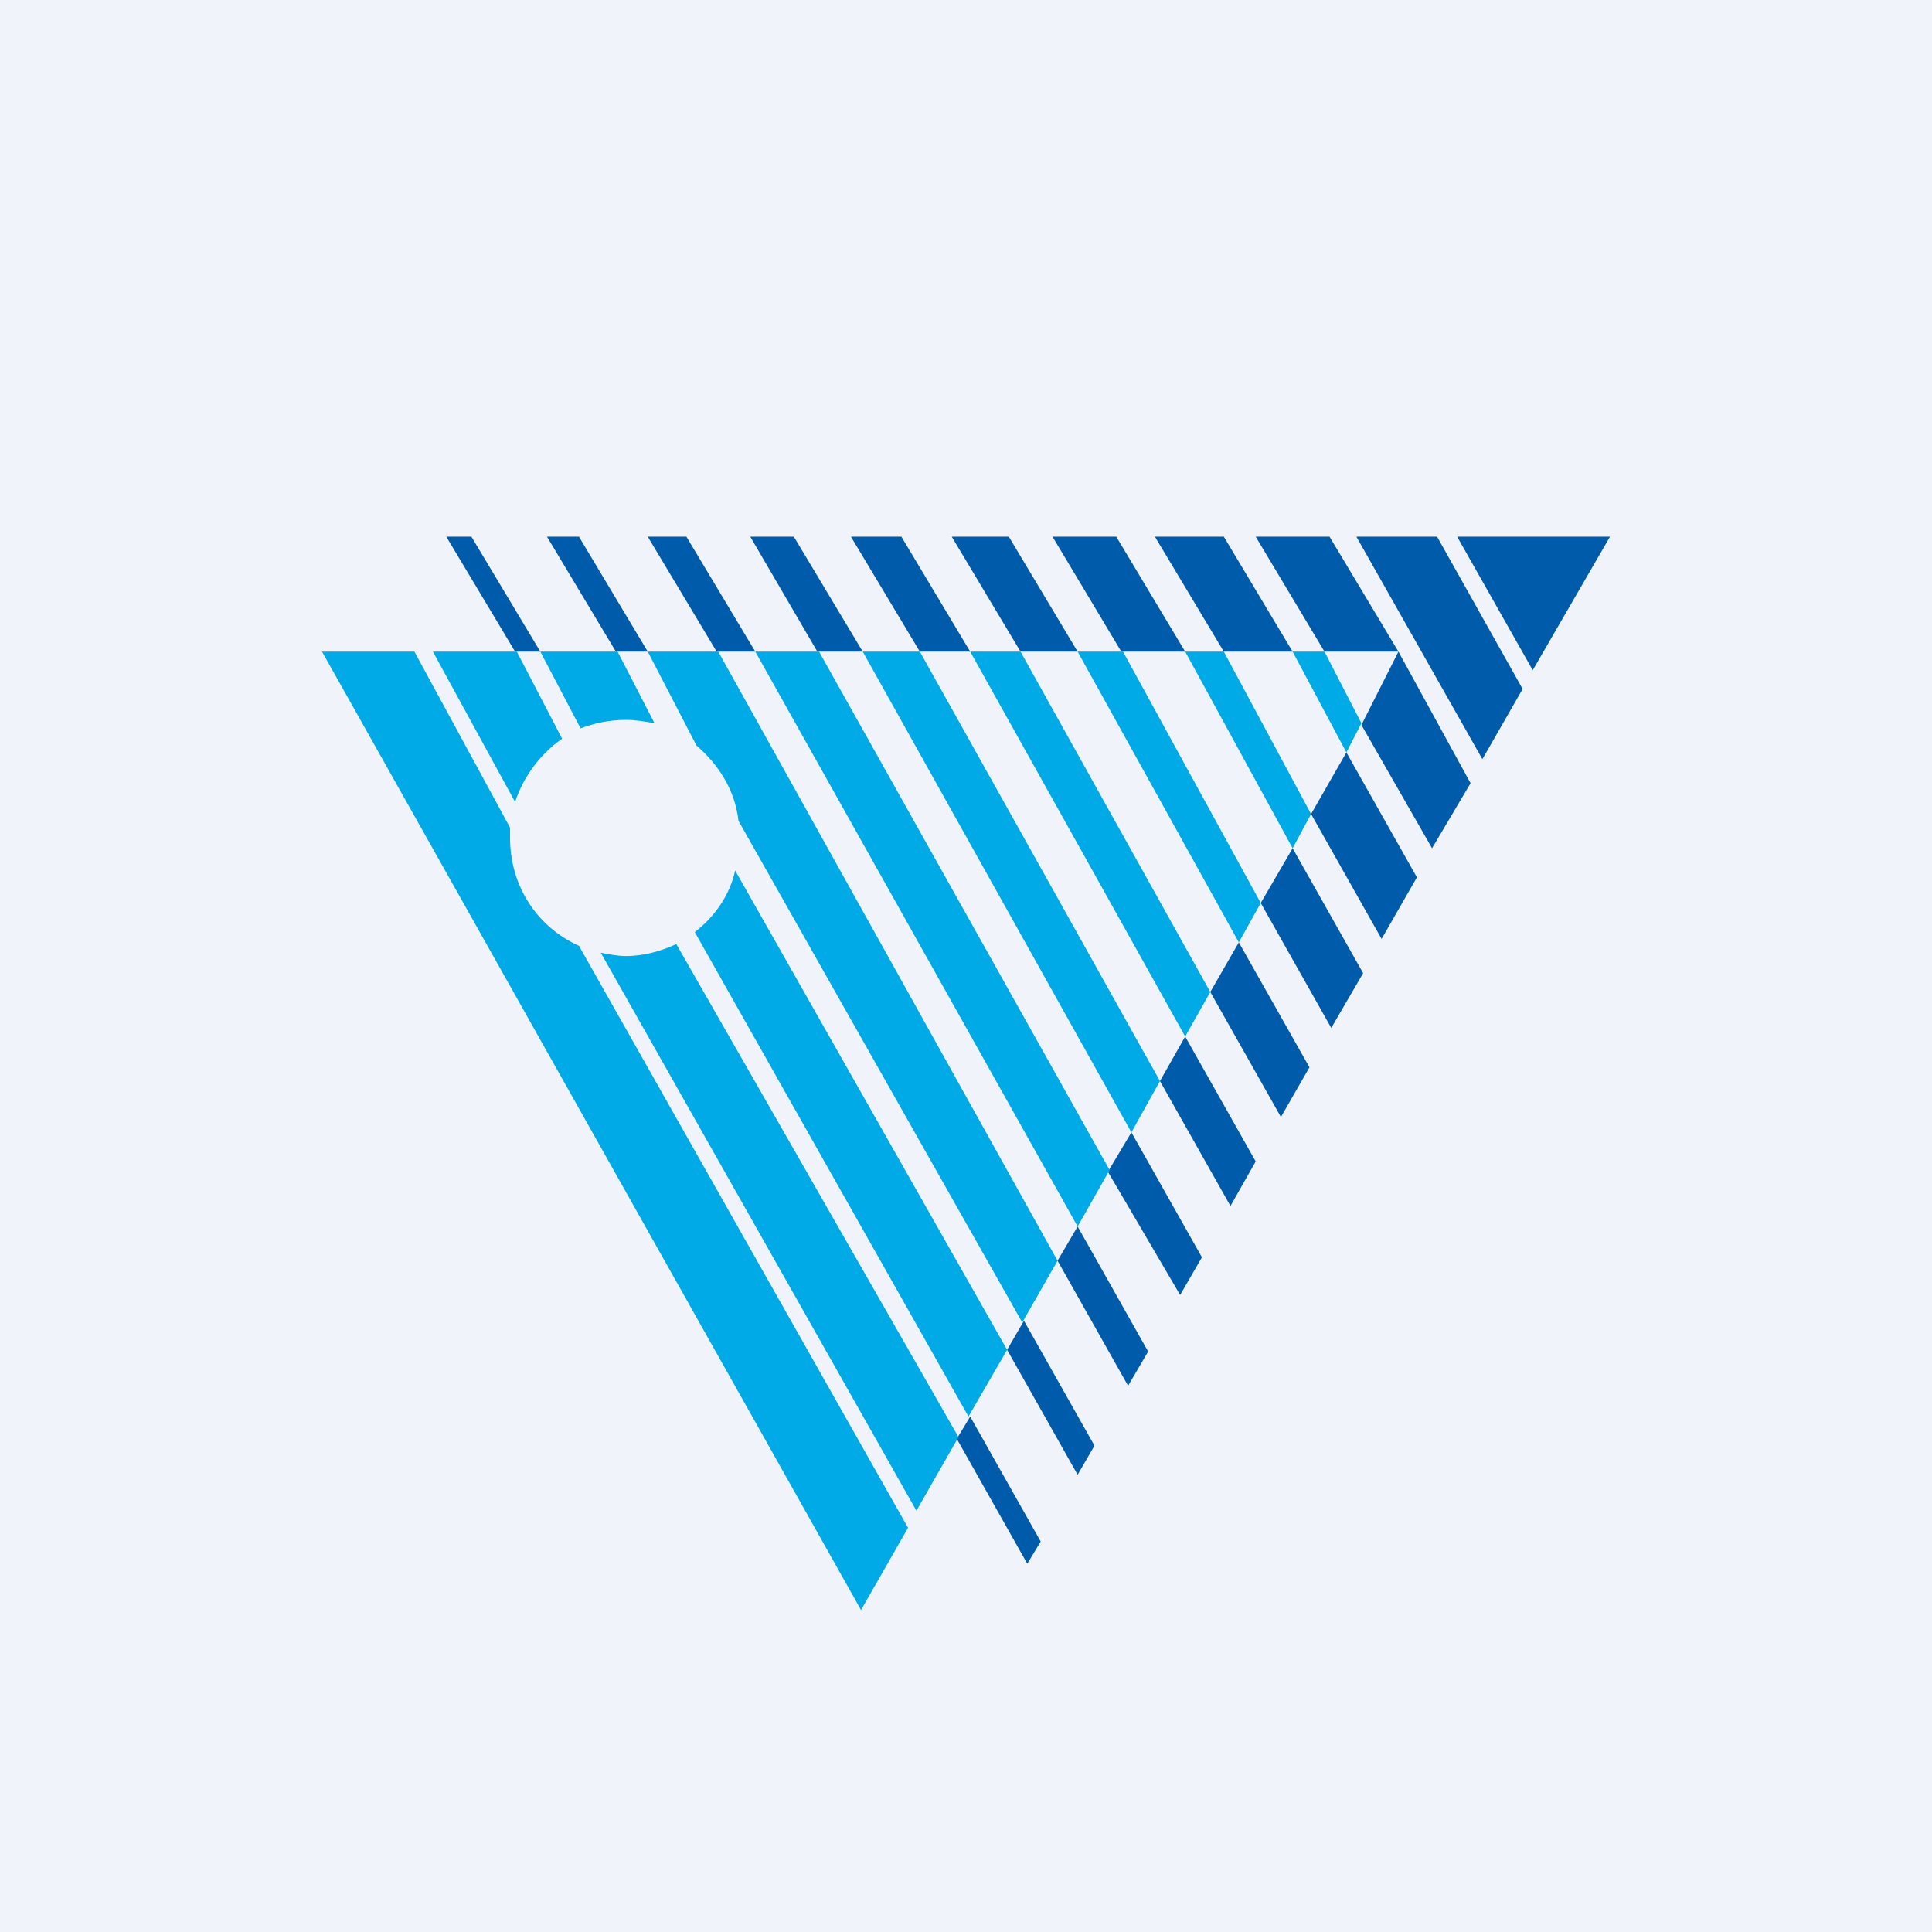 <!-- by TradingView --><svg width="18" height="18" viewBox="0 0 18 18" fill="none" xmlns="http://www.w3.org/2000/svg">
<rect width="18" height="18" fill="#F0F3FA"/>
<path d="M15 5H13.576L14.28 6.244L15 5ZM12.637 5L13.811 7.073L14.186 6.419L13.389 5H12.637ZM13.029 6.071L12.387 5H11.699L12.34 6.071H13.029Z" fill="#005BAB"/>
<path d="M12.684 6.754L13.342 7.903L13.701 7.297L13.029 6.071L12.684 6.754ZM12.043 6.071L11.402 5H10.76L11.402 6.071H12.043ZM12.215 7.584L12.872 8.748L13.201 8.174L12.544 7.01L12.215 7.584ZM11.746 8.413L12.403 9.577L12.7 9.067L12.043 7.903L11.746 8.413ZM11.042 6.071L10.4 5H9.806L10.447 6.071H11.042ZM11.276 9.242L11.934 10.407L12.2 9.944L11.542 8.78L11.276 9.242ZM10.04 6.071L9.399 5H8.867L9.508 6.071H10.04ZM9.039 6.071L8.398 5H7.928L8.57 6.071H9.039ZM10.807 10.072L11.464 11.236L11.699 10.821L11.042 9.657L10.807 10.072ZM8.038 6.071L7.396 5H6.99L7.615 6.071H8.038ZM10.322 10.917L10.995 12.065L11.198 11.714L10.541 10.55L10.322 10.917ZM7.037 6.071L6.395 5H6.035L6.677 6.071H7.037ZM9.853 11.746L10.51 12.911L10.697 12.592L10.04 11.427L9.853 11.746ZM6.035 6.071L5.394 5H5.096L5.738 6.071H6.035ZM9.383 12.576L10.04 13.74L10.197 13.469L9.54 12.305L9.383 12.576ZM4.799 6.071H5.034L4.392 5H4.158L4.799 6.071ZM8.914 13.405L9.571 14.569L9.696 14.362L9.039 13.198L8.914 13.405Z" fill="#005BAB"/>
<path d="M9.039 6.071L11.042 9.657L11.276 9.242L9.508 6.071H9.039ZM5.832 8.907C5.754 8.907 5.675 8.892 5.597 8.876L8.538 14.075L8.93 13.389L6.301 8.796C6.16 8.86 6.004 8.907 5.832 8.907ZM5.832 6.707C5.926 6.707 6.004 6.722 6.098 6.738L5.754 6.071H5.034L5.409 6.786C5.535 6.738 5.675 6.707 5.832 6.707ZM4.752 7.807V7.711L3.861 6.071H3L8.022 15L8.46 14.234L5.394 8.812C5.003 8.636 4.752 8.254 4.752 7.807ZM7.037 6.071L10.04 11.427L10.338 10.901L7.631 6.071H7.037ZM10.04 6.071L11.542 8.78L11.746 8.413L10.463 6.071H10.04ZM6.473 8.684L9.023 13.198L9.383 12.576L6.849 8.11C6.802 8.333 6.661 8.541 6.473 8.684ZM8.038 6.071L10.541 10.55L10.807 10.072L8.57 6.071H8.038ZM11.042 6.071L12.043 7.903L12.215 7.584L11.402 6.071H11.042ZM12.34 6.071H12.043L12.544 7.01L12.684 6.738L12.34 6.071ZM6.035 6.071L6.489 6.946C6.692 7.121 6.849 7.36 6.88 7.647L9.524 12.321L9.853 11.746L6.692 6.071H6.035ZM5.237 6.882L4.815 6.071H4.033L4.799 7.472C4.877 7.233 5.034 7.025 5.237 6.882Z" fill="#00AAE7"/>
</svg>
